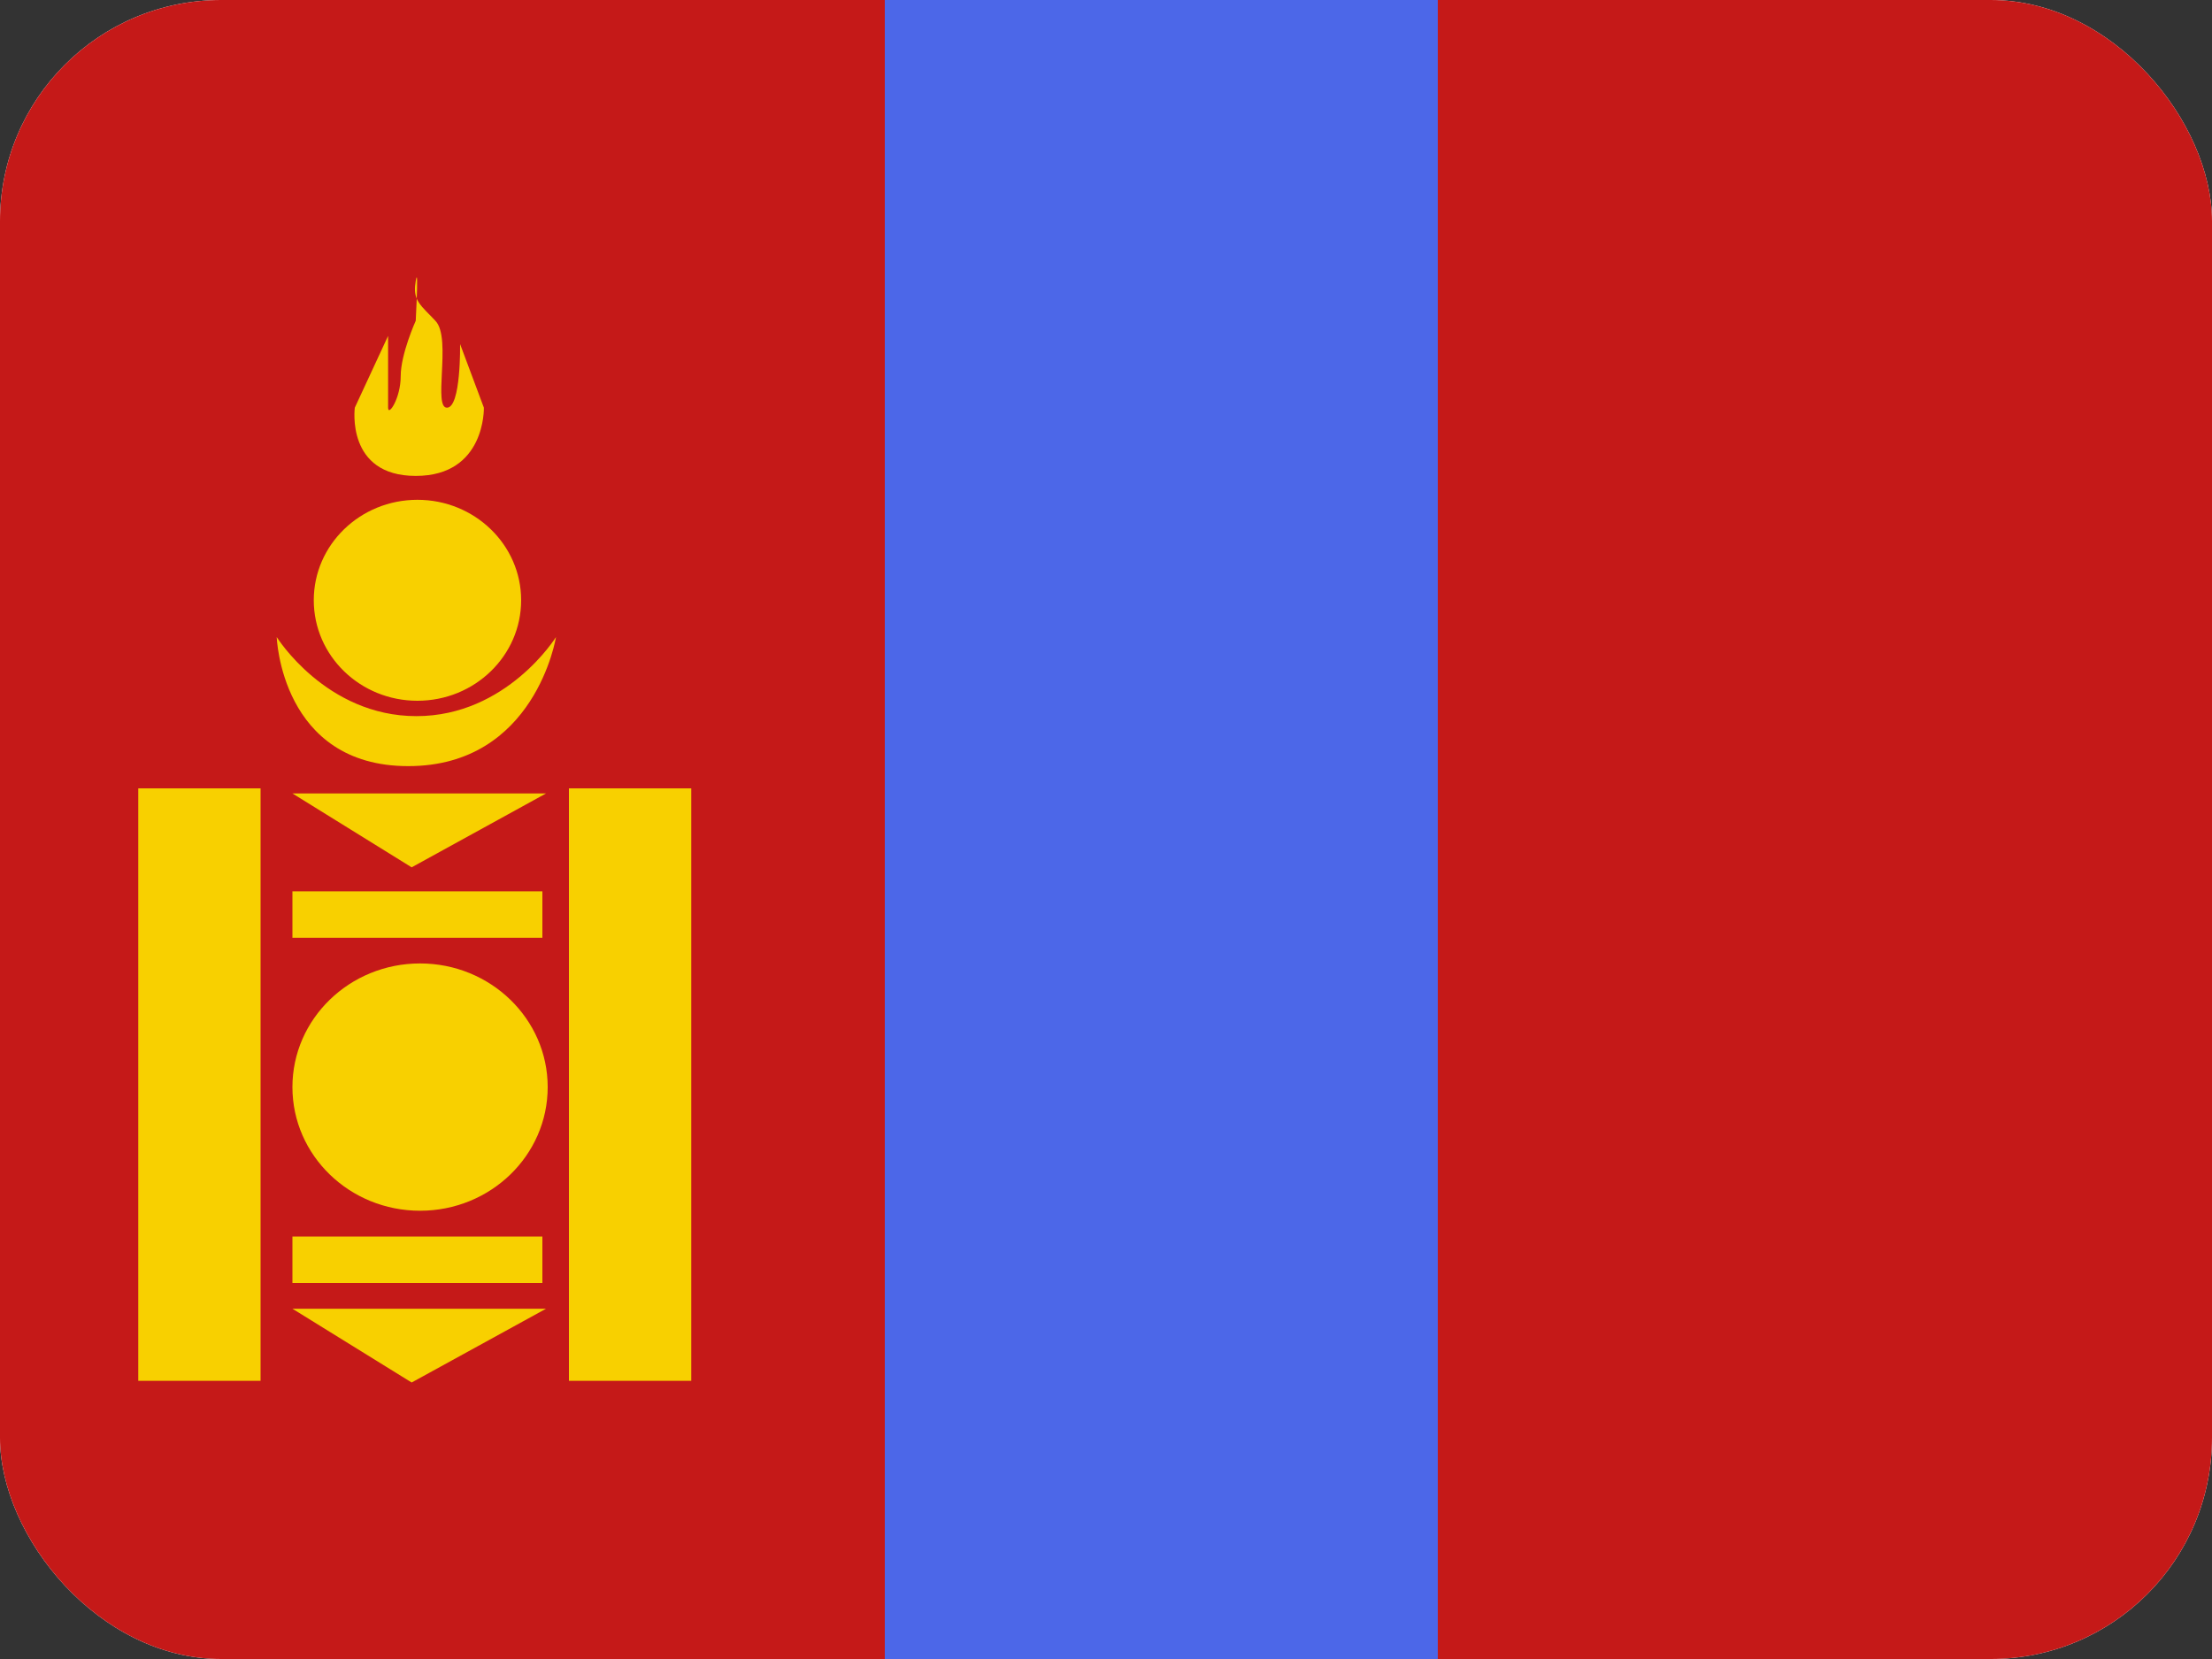 <svg width="20" height="15" viewBox="0 0 20 15" fill="none" xmlns="http://www.w3.org/2000/svg">
<rect x="0" y="0" width="20" height="15" fill="#333333" stroke="none"/>
<g clip-path="url(#clip0_3123_719)">
<rect width="20" height="15" rx="2" fill="white"/>
<path fill-rule="evenodd" clip-rule="evenodd" d="M6 0H14V15H6V0Z" fill="#4C67E8"/>
<path fill-rule="evenodd" clip-rule="evenodd" d="M13 0H20V15H13V0Z" fill="#C51918"/>
<path fill-rule="evenodd" clip-rule="evenodd" d="M0 0H8V15H0V0Z" fill="#C51918"/>
<path fill-rule="evenodd" clip-rule="evenodd" d="M3.759 4.303C3.125 4.303 3.208 3.686 3.208 3.686L3.509 3.037V3.298V3.686C3.509 3.769 3.623 3.602 3.623 3.401C3.623 3.2 3.759 2.9 3.759 2.9C3.759 2.9 3.764 2.799 3.768 2.7C3.79 2.751 3.833 2.795 3.9 2.862C3.911 2.874 3.923 2.887 3.936 2.9C4.015 2.98 4.004 3.192 3.995 3.376C3.987 3.543 3.98 3.686 4.041 3.686C4.169 3.686 4.16 3.111 4.16 3.111L4.375 3.686C4.375 3.686 4.392 4.303 3.759 4.303ZM3.759 2.54C3.775 2.446 3.773 2.572 3.768 2.7C3.75 2.657 3.747 2.61 3.759 2.54ZM4.712 5.427C4.712 5.929 4.292 6.336 3.774 6.336C3.256 6.336 2.837 5.929 2.837 5.427C2.837 4.926 3.256 4.519 3.774 4.519C4.292 4.519 4.712 4.926 4.712 5.427ZM2.356 7.128H1.25V12.485H2.356V7.128ZM6.25 7.128H5.144V12.485H6.25V7.128ZM2.644 7.174L3.722 7.842L4.937 7.174H2.644ZM3.722 12.5L2.644 11.833H4.937L3.722 12.5ZM2.644 8.059H4.904V8.479H2.644V8.059ZM4.904 11.18H2.644V11.6H4.904V11.18ZM3.798 10.947C4.435 10.947 4.952 10.447 4.952 9.829C4.952 9.212 4.435 8.711 3.798 8.711C3.161 8.711 2.644 9.212 2.644 9.829C2.644 10.447 3.161 10.947 3.798 10.947ZM2.502 5.76C2.502 5.76 2.541 6.927 3.691 6.927C4.841 6.927 5.027 5.76 5.027 5.76C5.027 5.76 4.582 6.475 3.765 6.475C2.947 6.475 2.502 5.76 2.502 5.76Z" fill="#F8D000"/>
</g>
<defs>
<clipPath id="clip0_3123_719">
<rect width="20" height="15" rx="2" fill="white"/>
</clipPath>
</defs>
</svg>
